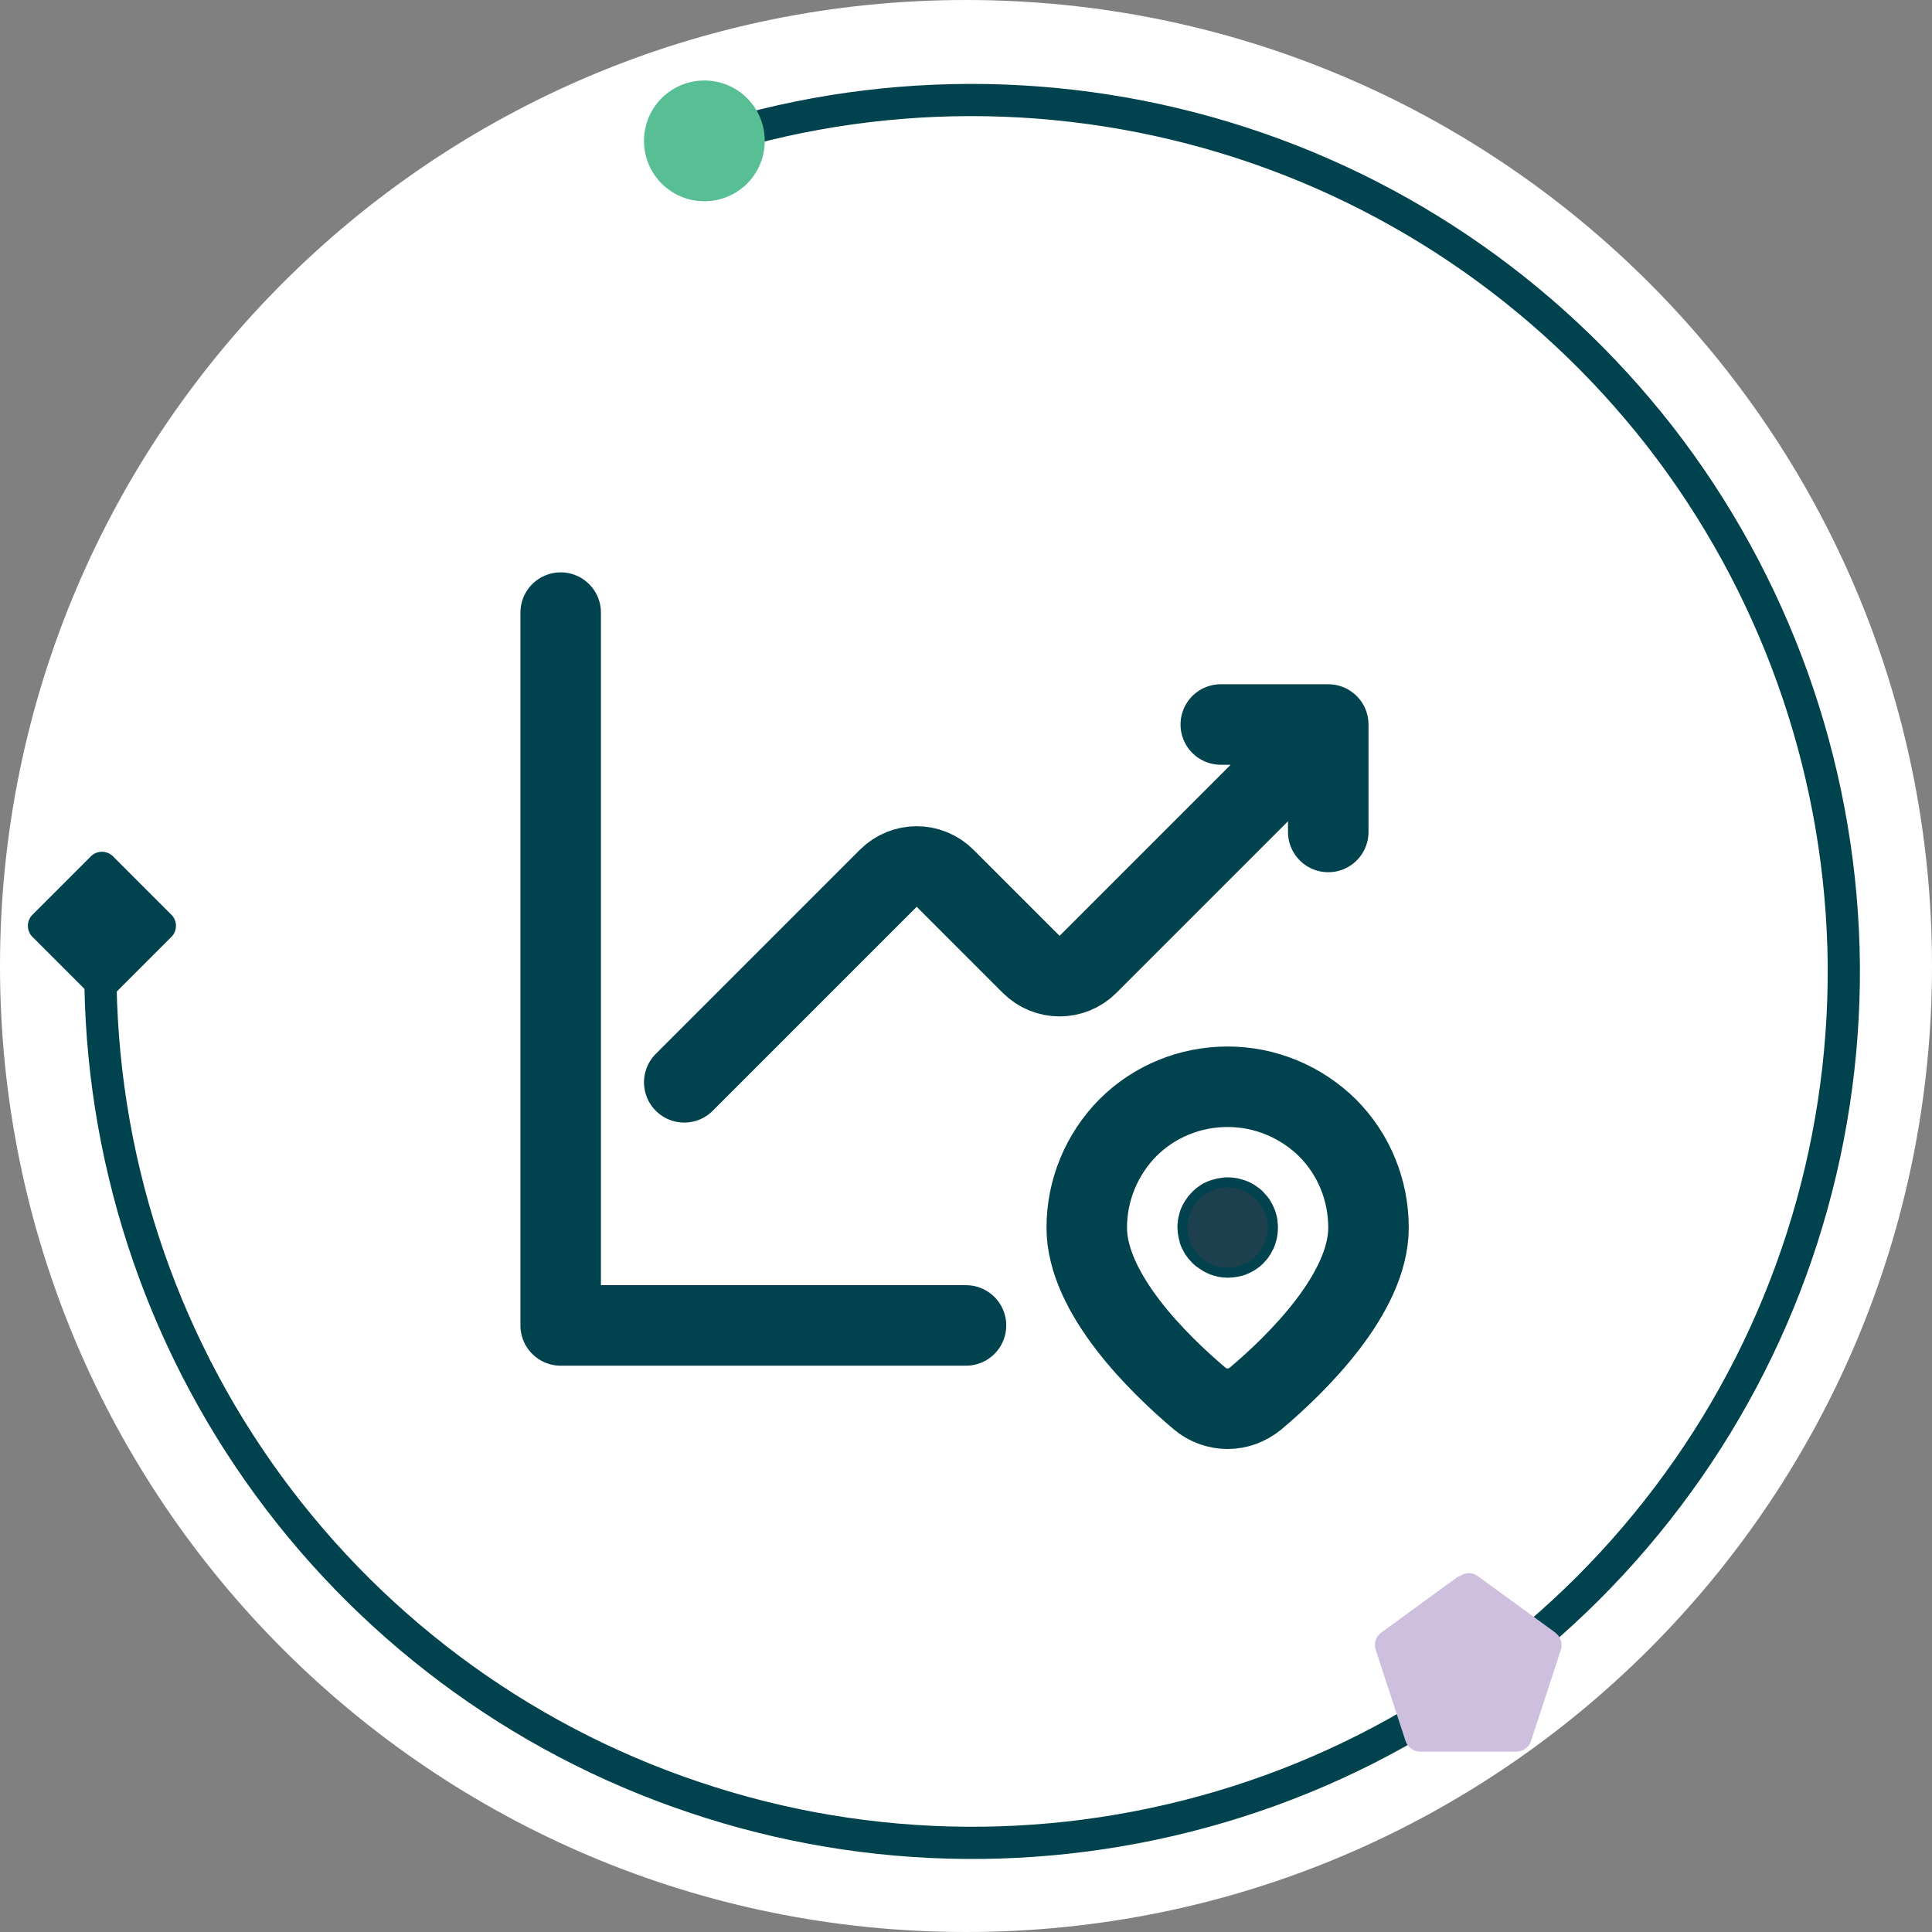 <svg width="48" height="48" viewBox="0 0 48 48" fill="none" xmlns="http://www.w3.org/2000/svg">
<rect x="0" y="0" width="48" height="48" fill="#808080" stroke="none"/>
<path d="M0 24C0 10.74 10.74 0 24 0C37.26 0 48 10.74 48 24C48 37.26 37.26 48 24 48C10.74 48 0 37.26 0 24Z" fill="white"/>
<path d="M24 32.93H13.93V15.22M33 20.67V18H30.33M17 26.89L22.07 21.82C22.46 21.43 23.09 21.43 23.48 21.82L25.62 23.96C26.01 24.35 26.64 24.35 27.03 23.96L32.99 18M27 30.5C27 29.57 27.37 28.68 28.02 28.02C28.68 27.36 29.57 27 30.5 27C31.43 27 32.32 27.37 32.98 28.02C33.64 28.68 34 29.57 34 30.5C34 32.14 32.21 33.89 31.19 34.75C30.99 34.91 30.75 35 30.5 35C30.25 35 30 34.91 29.81 34.75C28.79 33.89 27 32.14 27 30.5ZM30.5 30.25C30.5 30.25 30.4 30.26 30.36 30.29C30.32 30.32 30.29 30.36 30.27 30.4C30.25 30.45 30.25 30.5 30.26 30.54C30.26 30.59 30.29 30.63 30.33 30.67C30.37 30.7 30.41 30.73 30.46 30.74C30.51 30.75 30.56 30.74 30.6 30.73C30.65 30.71 30.69 30.68 30.71 30.64C30.74 30.6 30.75 30.55 30.75 30.5C30.75 30.47 30.75 30.43 30.73 30.4C30.72 30.37 30.7 30.34 30.68 30.32C30.66 30.3 30.63 30.28 30.6 30.27C30.57 30.26 30.54 30.25 30.5 30.25Z" stroke="#00424D" stroke-width="2" stroke-linecap="round" stroke-linejoin="round"/>
<path d="M30.5 30C30.78 30 31 30.22 31 30.5C31 30.78 30.78 31 30.5 31C30.22 31 30 30.78 30 30.5C30 30.22 30.22 30 30.5 30Z" fill="#333333"/>
<path d="M30.5 31C30.776 31 31 30.776 31 30.5C31 30.224 30.776 30 30.5 30C30.224 30 30 30.224 30 30.5C30 30.776 30.224 31 30.5 31Z" stroke="#1C404D"/>
<path d="M16.929 3.72C21.279 2.18 26.019 2.08 30.439 3.42C34.859 4.76 38.729 7.48 41.499 11.18C44.259 14.88 45.769 19.37 45.809 23.98C45.839 28.6 44.399 33.11 41.689 36.84C38.979 40.58 35.149 43.36 30.749 44.76C26.349 46.16 21.619 46.13 17.239 44.65C12.859 43.18 9.069 40.34 6.419 36.56C3.769 32.78 2.399 28.25 2.499 23.63" stroke="#00424D" stroke-width="0.8"/>
<path d="M17.5 2C18.33 2 19 2.67 19 3.5C19 4.33 18.33 5 17.5 5C16.67 5 16 4.33 16 3.5C16 2.67 16.67 2 17.5 2Z" fill="#58BF95"/>
<path d="M2.257 21.276L0.807 22.726C0.655 22.878 0.655 23.125 0.807 23.277L2.257 24.727C2.409 24.879 2.656 24.879 2.808 24.727L4.258 23.277C4.41 23.125 4.41 22.878 4.258 22.726L2.808 21.276C2.656 21.124 2.409 21.124 2.257 21.276Z" fill="#00424D"/>
<path d="M36.269 39.16C36.399 39.06 36.589 39.06 36.719 39.16L38.639 40.56C38.769 40.66 38.829 40.83 38.779 40.99L38.039 43.25C37.989 43.41 37.839 43.52 37.669 43.52H35.289C35.119 43.52 34.969 43.41 34.919 43.25L34.179 40.99C34.129 40.83 34.179 40.66 34.319 40.56L36.239 39.16H36.269Z" fill="#CFBFDE"/>
</svg>
